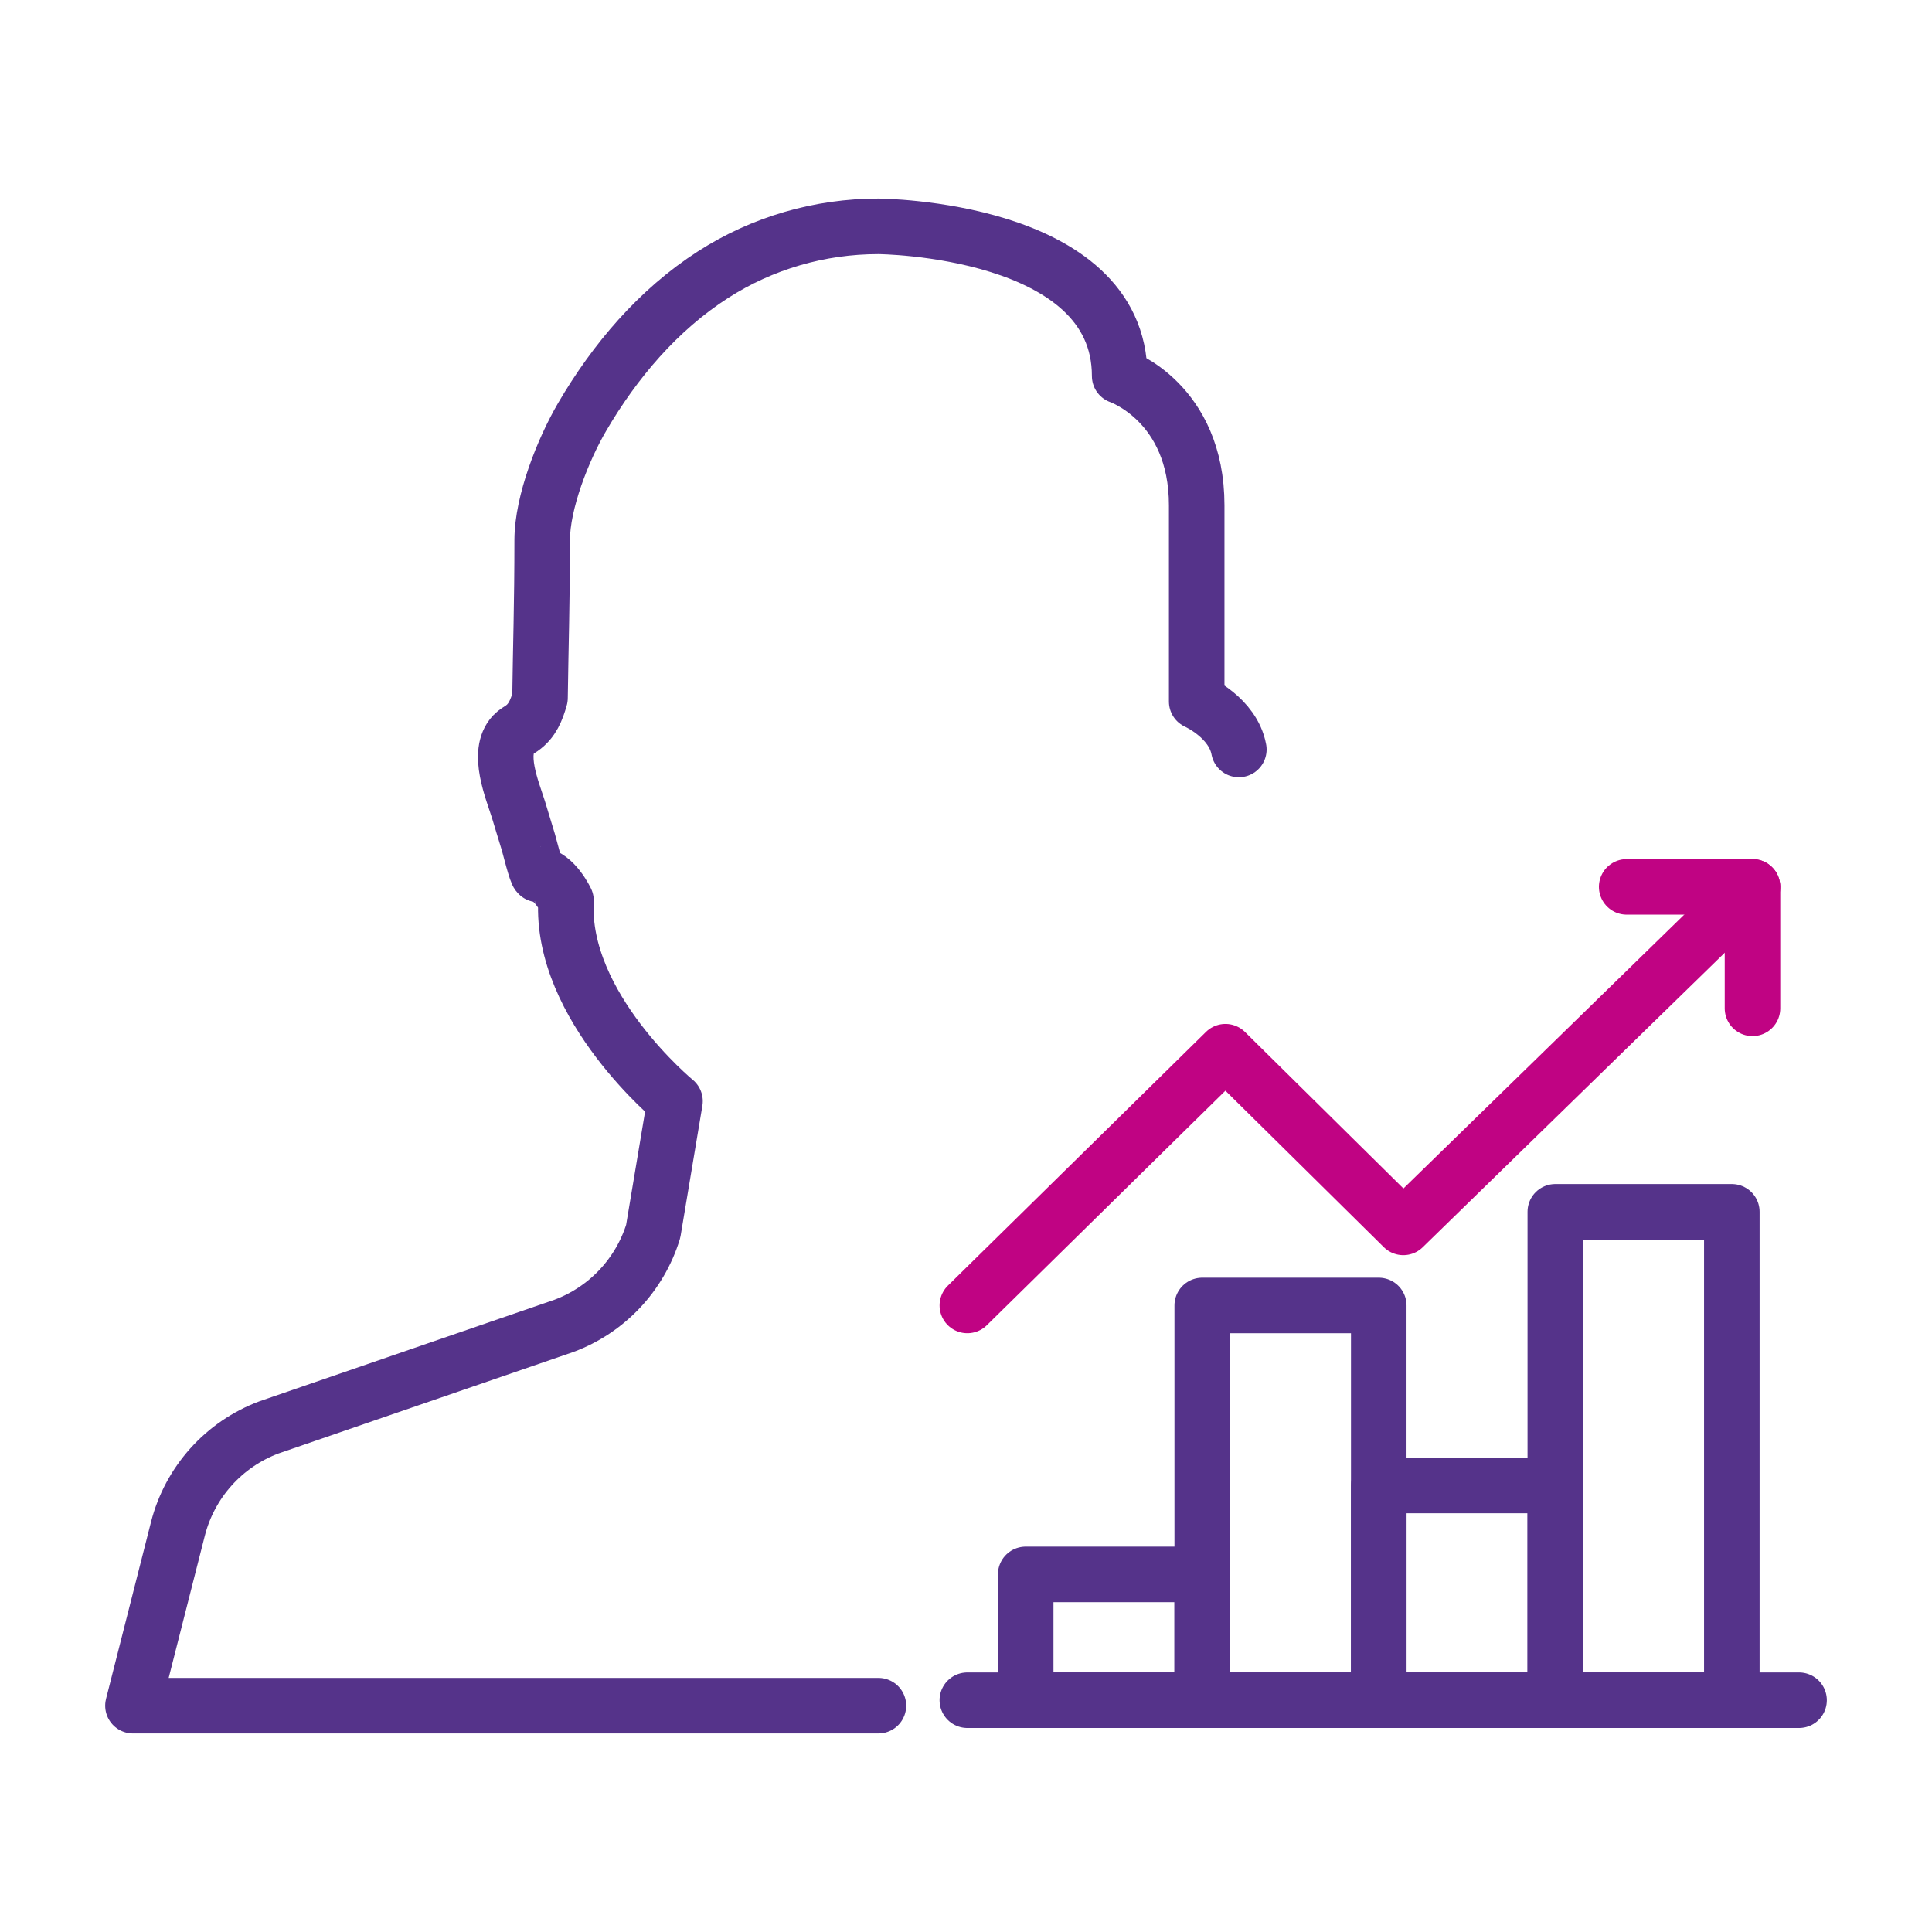 <?xml version="1.0" encoding="UTF-8"?>
<svg id="Layer_1" data-name="Layer 1" xmlns="http://www.w3.org/2000/svg" xmlns:xlink="http://www.w3.org/1999/xlink" viewBox="0 0 1200 1200">
  <defs>
    <style>
      .cls-1 {
        clip-path: url(#clippath);
      }

      .cls-2 {
        stroke-width: 0px;
      }

      .cls-2, .cls-3, .cls-4 {
        fill: none;
      }

      .cls-3 {
        stroke: #c00383;
      }

      .cls-3, .cls-4 {
        stroke-linecap: round;
        stroke-linejoin: round;
        stroke-width: 34.5px;
      }

      .cls-5 {
        clip-path: url(#clippath-1);
      }

      .cls-4 {
        stroke: #55338a;
      }
    </style>
    <clipPath id="clippath">
      <rect class="cls-2" x="65.33" y="123.33" width="1069.35" height="953.33"/>
    </clipPath>
    <clipPath id="clippath-1">
      <rect class="cls-2" x="65.33" y="123.33" width="1069.35" height="953.33"/>
    </clipPath>
  </defs>
  <g id="Sales_Development" data-name="Sales Development">
    <g class="cls-1">
      <g class="cls-5">
        <path class="cls-4" d="M545.6,1059.42H82.58l27.91-109.75c7.39-29.06,28.57-52.66,56.67-63.13l183.13-63.03c26.58-9.91,47.05-31.59,55.42-58.68l13.54-80.89s-71.3-58.67-67.7-124.56c0,0-7.22-15.34-17.14-16.25-1.19-.1-5.62-18.11-6.25-20.11-2.11-6.68-4.03-13.44-6.11-20.1-3.79-12.12-13.76-35.53-3.23-46.71,1.48-1.58,3.44-2.6,5.22-3.84,6.63-4.6,9.26-11.46,11.37-18.9.41-31.76,1.35-58.4,1.35-97.94,0-23.6,13-56.28,24.74-76.42,20.32-34.81,47.26-66.61,81.39-88.52,30.67-19.7,66.27-30.01,102.73-30.01,0,0,149.83.9,149.83,92.96,0,0,47.84,16.25,47.84,80.33v121.85s22.5,9.93,26.18,29.78"/>
        <rect class="cls-4" x="746.73" y="810.85" width="109.64" height="245.18"/>
        <rect class="cls-4" x="637.08" y="977.89" width="109.64" height="78.13"/>
        <rect class="cls-4" x="856.38" y="922.66" width="109.64" height="133.37"/>
        <rect class="cls-4" x="966.03" y="752.68" width="109.64" height="303.35"/>
        <line class="cls-4" x1="600.83" y1="1056.03" x2="1117.43" y2="1056.03"/>
        <polyline class="cls-3" points="1088.51 550.85 871.62 762.35 761.15 653.23 600.84 810.84"/>
        <polyline class="cls-3" points="1088.51 626.29 1088.51 550.85 1010.37 550.85"/>
      </g>
    </g>
  </g>
</svg>